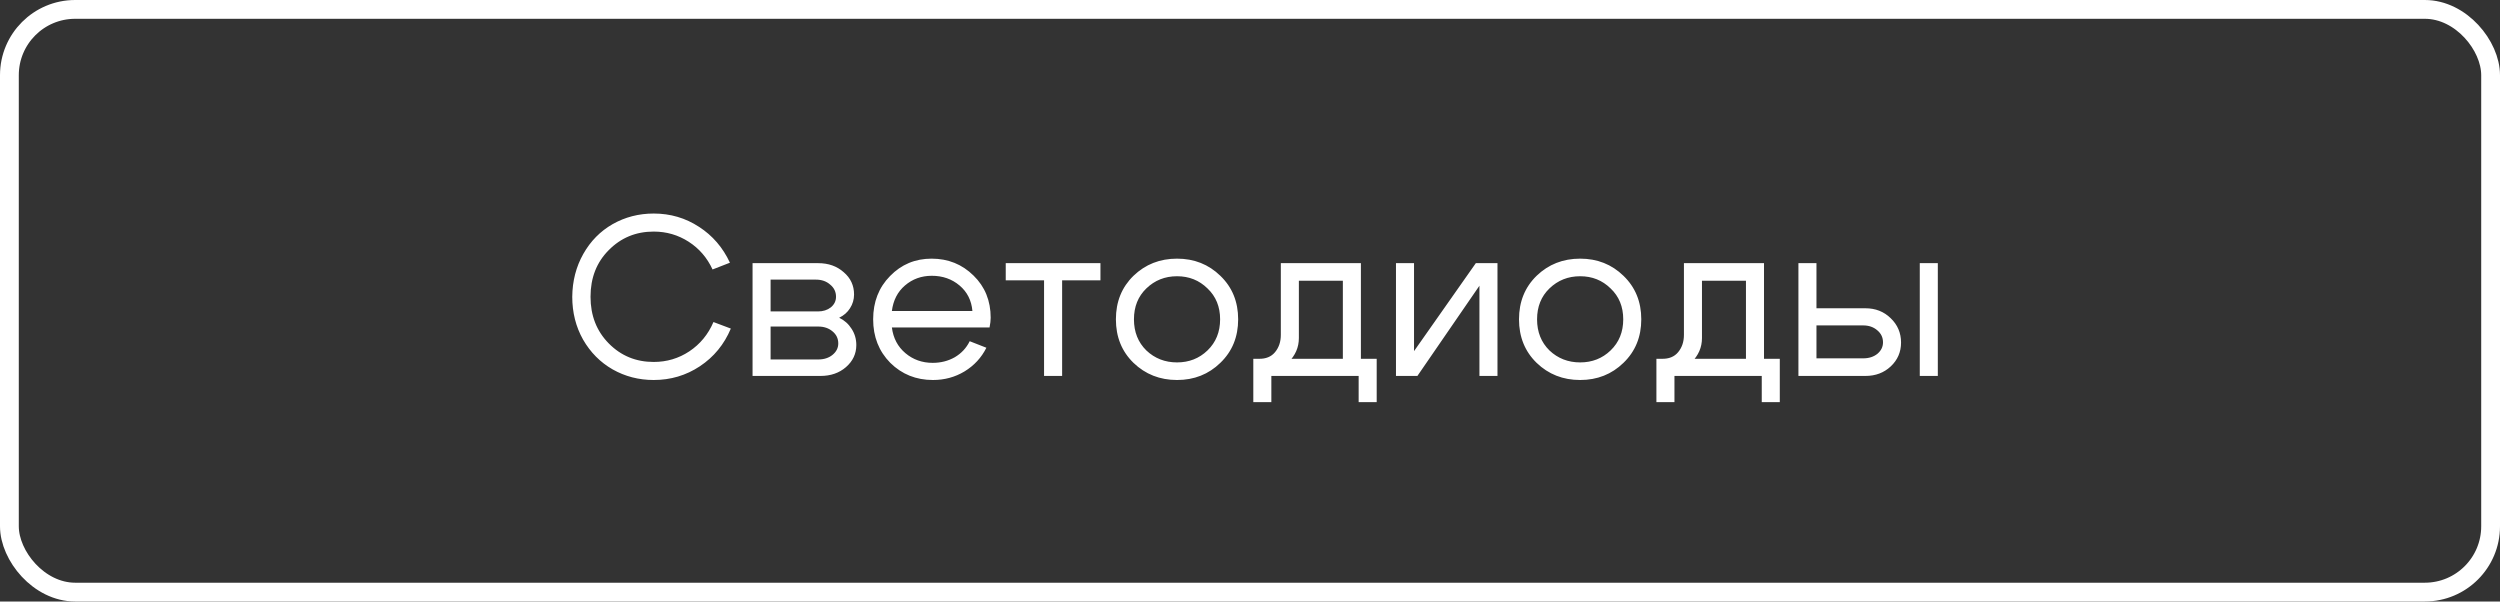 <?xml version="1.0" encoding="UTF-8"?> <svg xmlns="http://www.w3.org/2000/svg" width="133" height="32" viewBox="0 0 133 32" fill="none"><rect x="0" y="0" width="133" height="32" fill="#333333" stroke="none"/><g clip-path="url(#clip0_231_84)"><rect x="0.5" y="0.5" width="132" height="31" rx="3.5" stroke="white"></rect><path d="M31.02 18.068C30.636 17.388 30.444 16.628 30.444 15.788C30.452 14.948 30.648 14.188 31.032 13.508C31.416 12.828 31.936 12.3 32.592 11.924C33.256 11.548 33.984 11.36 34.776 11.36C35.664 11.36 36.468 11.596 37.188 12.068C37.908 12.532 38.456 13.168 38.832 13.976L37.908 14.336C37.62 13.712 37.196 13.22 36.636 12.86C36.076 12.5 35.456 12.32 34.776 12.32C33.832 12.32 33.036 12.648 32.388 13.304C31.74 13.952 31.416 14.78 31.416 15.788C31.416 16.788 31.74 17.616 32.388 18.272C33.036 18.928 33.832 19.256 34.776 19.256C35.472 19.256 36.104 19.068 36.672 18.692C37.248 18.308 37.676 17.788 37.956 17.132L38.88 17.48C38.528 18.32 37.98 18.988 37.236 19.484C36.5 19.972 35.68 20.216 34.776 20.216C33.984 20.216 33.256 20.028 32.592 19.652C31.936 19.276 31.412 18.748 31.02 18.068ZM43.408 14.876H40.996V16.568H43.516C43.788 16.568 44.016 16.496 44.2 16.352C44.384 16.2 44.476 16.012 44.476 15.788C44.476 15.524 44.372 15.308 44.164 15.14C43.964 14.964 43.712 14.876 43.408 14.876ZM43.528 17.372H40.996V19.124H43.528C43.832 19.124 44.084 19.044 44.284 18.884C44.492 18.716 44.596 18.512 44.596 18.272C44.596 18.008 44.492 17.792 44.284 17.624C44.084 17.456 43.832 17.372 43.528 17.372ZM43.648 20H40.036V14H43.528C44.072 14 44.524 14.16 44.884 14.48C45.252 14.792 45.436 15.188 45.436 15.668C45.436 15.932 45.364 16.176 45.22 16.4C45.084 16.616 44.892 16.784 44.644 16.904C44.924 17.04 45.144 17.236 45.304 17.492C45.472 17.748 45.556 18.036 45.556 18.356C45.556 18.82 45.372 19.212 45.004 19.532C44.644 19.844 44.192 20 43.648 20ZM51.732 16.544C51.684 15.984 51.456 15.532 51.048 15.188C50.64 14.844 50.148 14.672 49.572 14.672C49.02 14.672 48.544 14.844 48.144 15.188C47.752 15.524 47.52 15.976 47.448 16.544H51.732ZM47.448 17.42C47.52 17.988 47.76 18.444 48.168 18.788C48.576 19.132 49.06 19.304 49.62 19.304C50.052 19.304 50.444 19.204 50.796 19.004C51.148 18.796 51.412 18.512 51.588 18.152L52.476 18.5C52.212 19.028 51.824 19.448 51.312 19.76C50.808 20.064 50.248 20.216 49.632 20.216C48.736 20.216 47.98 19.912 47.364 19.304C46.756 18.688 46.452 17.916 46.452 16.988C46.452 16.06 46.752 15.292 47.352 14.684C47.952 14.068 48.688 13.76 49.56 13.76C50.44 13.76 51.184 14.06 51.792 14.66C52.4 15.252 52.704 16 52.704 16.904C52.704 17.048 52.684 17.22 52.644 17.42H47.448ZM58.544 14V14.912H56.505V20H55.544V14.912H53.505V14H58.544ZM60.986 15.344C60.546 15.768 60.326 16.316 60.326 16.988C60.326 17.66 60.546 18.212 60.986 18.644C61.434 19.068 61.978 19.28 62.618 19.28C63.258 19.28 63.798 19.068 64.238 18.644C64.686 18.212 64.91 17.66 64.91 16.988C64.91 16.316 64.686 15.768 64.238 15.344C63.798 14.912 63.258 14.696 62.618 14.696C61.978 14.696 61.434 14.912 60.986 15.344ZM60.302 19.304C59.678 18.696 59.366 17.924 59.366 16.988C59.366 16.052 59.678 15.28 60.302 14.672C60.934 14.064 61.706 13.76 62.618 13.76C63.53 13.76 64.298 14.064 64.922 14.672C65.554 15.28 65.87 16.052 65.87 16.988C65.87 17.924 65.554 18.696 64.922 19.304C64.298 19.912 63.53 20.216 62.618 20.216C61.706 20.216 60.934 19.912 60.302 19.304ZM66.676 19.088H73.24V21.392H72.28V20H67.636V21.392H66.676V19.088ZM66.964 19.088C67.34 19.096 67.628 18.98 67.828 18.74C68.036 18.492 68.14 18.184 68.14 17.816V14H72.4V20H71.44V14.936H69.1V17.984C69.1 18.48 68.912 18.912 68.536 19.28C68.16 19.64 67.676 19.82 67.084 19.82H66.736V19.088H66.964ZM79.666 20H78.706V15.2L75.406 20H74.266V14H75.226V18.68L78.514 14H79.666V20ZM82.431 15.344C81.992 15.768 81.772 16.316 81.772 16.988C81.772 17.66 81.992 18.212 82.431 18.644C82.879 19.068 83.424 19.28 84.064 19.28C84.704 19.28 85.243 19.068 85.683 18.644C86.132 18.212 86.356 17.66 86.356 16.988C86.356 16.316 86.132 15.768 85.683 15.344C85.243 14.912 84.704 14.696 84.064 14.696C83.424 14.696 82.879 14.912 82.431 15.344ZM81.748 19.304C81.124 18.696 80.811 17.924 80.811 16.988C80.811 16.052 81.124 15.28 81.748 14.672C82.379 14.064 83.151 13.76 84.064 13.76C84.975 13.76 85.743 14.064 86.368 14.672C86.999 15.28 87.316 16.052 87.316 16.988C87.316 17.924 86.999 18.696 86.368 19.304C85.743 19.912 84.975 20.216 84.064 20.216C83.151 20.216 82.379 19.912 81.748 19.304ZM88.121 19.088H94.685V21.392H93.725V20H89.081V21.392H88.121V19.088ZM88.409 19.088C88.785 19.096 89.073 18.98 89.273 18.74C89.481 18.492 89.585 18.184 89.585 17.816V14H93.845V20H92.885V14.936H90.545V17.984C90.545 18.48 90.357 18.912 89.981 19.28C89.605 19.64 89.121 19.82 88.529 19.82H88.181V19.088H88.409ZM102.132 20V14H103.092V20H102.132ZM99.12 17.312H96.636V19.064H99.12C99.424 19.064 99.676 18.984 99.876 18.824C100.076 18.656 100.176 18.452 100.176 18.212C100.176 17.956 100.076 17.744 99.876 17.576C99.676 17.4 99.424 17.312 99.12 17.312ZM99.24 16.4C99.776 16.4 100.224 16.576 100.584 16.928C100.952 17.28 101.136 17.712 101.136 18.224C101.136 18.728 100.952 19.152 100.584 19.496C100.224 19.832 99.776 20 99.24 20H95.676V14H96.636V16.4H99.24Z" fill="white"></path></g><defs><clipPath id="clip0_231_84"><rect width="133" height="32" fill="white"></rect></clipPath></defs></svg> 